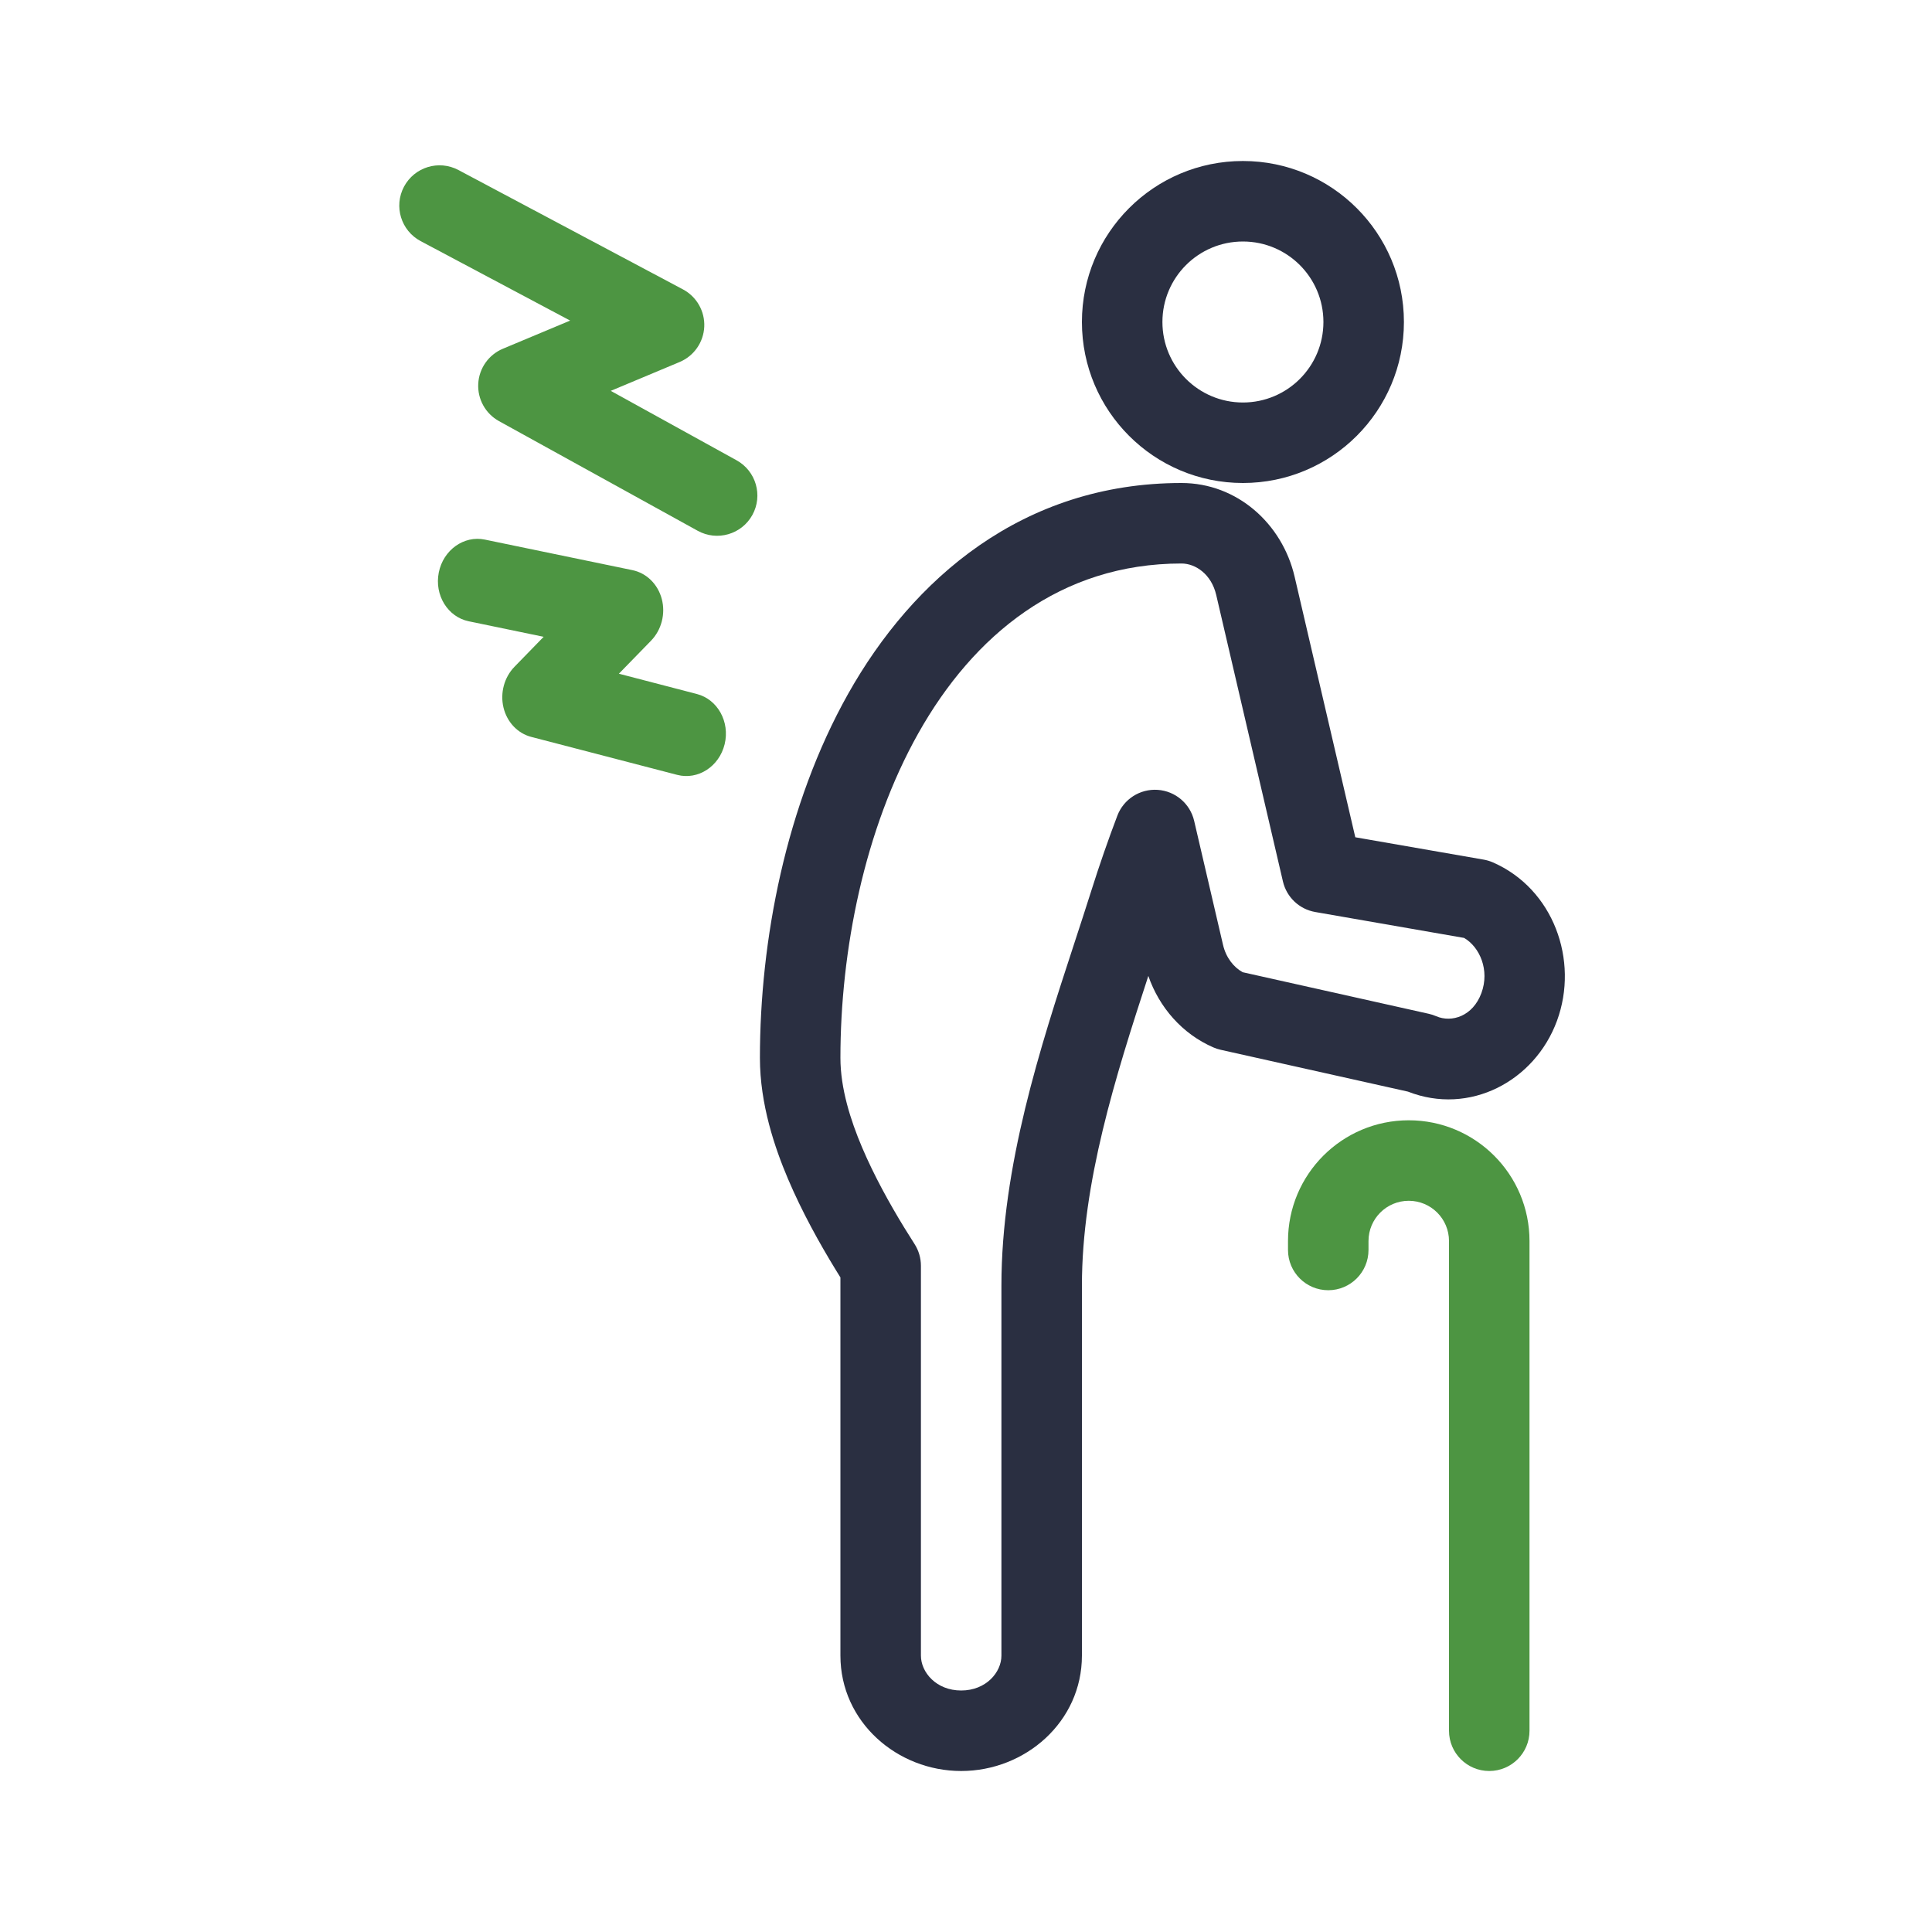 <svg width="150" height="150" viewBox="0 0 150 150" fill="none" xmlns="http://www.w3.org/2000/svg">
<path fill-rule="evenodd" clip-rule="evenodd" d="M100 96.354C100 91.176 104.197 86.979 109.375 86.979C114.553 86.979 118.75 91.176 118.75 96.354V134.375C118.75 136.101 117.351 137.5 115.625 137.5C113.899 137.5 112.5 136.101 112.5 134.375V96.354C112.5 94.628 111.101 93.229 109.375 93.229C107.649 93.229 106.25 94.628 106.25 96.354V97.048C106.25 98.774 104.851 100.173 103.125 100.173C101.399 100.173 100 98.774 100 97.048V96.354Z" fill="#4D9542"/>
<path fill-rule="evenodd" clip-rule="evenodd" d="M91.729 43.75C82.323 43.75 75.578 49.318 71.3 56.927C67.097 64.4 65.25 73.838 65.25 82.131C65.25 84.511 66.038 86.976 66.929 89.078C67.853 91.258 69.054 93.429 70.209 95.316C70.476 95.751 70.743 96.176 71.005 96.586C71.328 97.089 71.5 97.675 71.5 98.273V128.542C71.5 129.838 72.692 131.25 74.625 131.25C76.558 131.25 77.75 129.838 77.75 128.542V99.818C77.75 90.537 80.793 81.234 83.348 73.422L83.418 73.207C83.87 71.825 84.307 70.49 84.717 69.192C85.369 67.125 86.053 65.166 86.749 63.333C87.237 62.047 88.507 61.232 89.879 61.324C91.252 61.416 92.402 62.394 92.714 63.733L94.954 73.352C95.188 74.359 95.788 75.1 96.482 75.483L110.935 78.712C111.128 78.755 111.317 78.817 111.499 78.896C112.714 79.424 114.356 78.895 115.017 77.099C115.67 75.327 114.894 73.534 113.673 72.82L102.114 70.808C100.879 70.593 99.892 69.659 99.607 68.438L94.426 46.188C94.052 44.585 92.826 43.75 91.729 43.75ZM65.852 53.863C70.857 44.962 79.383 37.5 91.729 37.5C96.055 37.5 99.557 40.665 100.513 44.771L105.225 65.005L115.187 66.74C115.432 66.782 115.67 66.854 115.897 66.952C120.599 68.995 122.612 74.56 120.882 79.259C119.152 83.959 114.082 86.626 109.312 84.753L94.77 81.505C94.577 81.462 94.388 81.4 94.206 81.321C91.792 80.272 90.005 78.219 89.156 75.771C86.589 83.628 84 91.832 84 99.818V128.542C84 133.689 79.596 137.5 74.625 137.5C69.654 137.5 65.25 133.689 65.25 128.542V99.179C65.127 98.982 65.003 98.782 64.879 98.579C63.633 96.543 62.262 94.083 61.174 91.517C60.166 89.138 59 85.757 59 82.131C59 73.058 60.997 62.498 65.852 53.863Z" fill="#2A2F41"/>
<path fill-rule="evenodd" clip-rule="evenodd" d="M31.366 14.494C32.176 12.97 34.069 12.391 35.593 13.201L53.023 22.467C54.089 23.034 54.733 24.164 54.678 25.37C54.622 26.576 53.876 27.642 52.763 28.108L47.419 30.346L57.188 35.737C58.699 36.571 59.248 38.472 58.414 39.983C57.58 41.494 55.679 42.043 54.168 41.209L38.741 32.695C37.692 32.116 37.066 30.987 37.131 29.79C37.195 28.593 37.939 27.539 39.044 27.076L44.266 24.89L32.659 18.72C31.135 17.91 30.556 16.018 31.366 14.494Z" fill="#4D9542"/>
<path fill-rule="evenodd" clip-rule="evenodd" d="M34.066 44.454C34.413 42.703 36.015 41.556 37.644 41.894L49.102 44.266C50.201 44.494 51.078 45.357 51.381 46.508C51.683 47.66 51.36 48.907 50.543 49.747L48.05 52.307L54.107 53.883C55.719 54.302 56.683 56.047 56.261 57.781C55.838 59.515 54.189 60.58 52.578 60.161L41.249 57.214C40.188 56.938 39.361 56.064 39.09 54.931C38.82 53.798 39.148 52.586 39.947 51.765L42.209 49.441L36.391 48.236C34.761 47.899 33.72 46.206 34.066 44.454Z" fill="#4D9542"/>
<path fill-rule="evenodd" clip-rule="evenodd" d="M96.5 31.25C99.952 31.25 102.75 28.452 102.75 25C102.75 21.548 99.952 18.75 96.5 18.75C93.048 18.75 90.25 21.548 90.25 25C90.25 28.452 93.048 31.25 96.5 31.25ZM96.5 37.5C103.403 37.5 109 31.903 109 25C109 18.096 103.403 12.5 96.5 12.5C89.596 12.5 84 18.096 84 25C84 31.903 89.596 37.5 96.5 37.5Z" fill="#2A2F41"/>
</svg>
